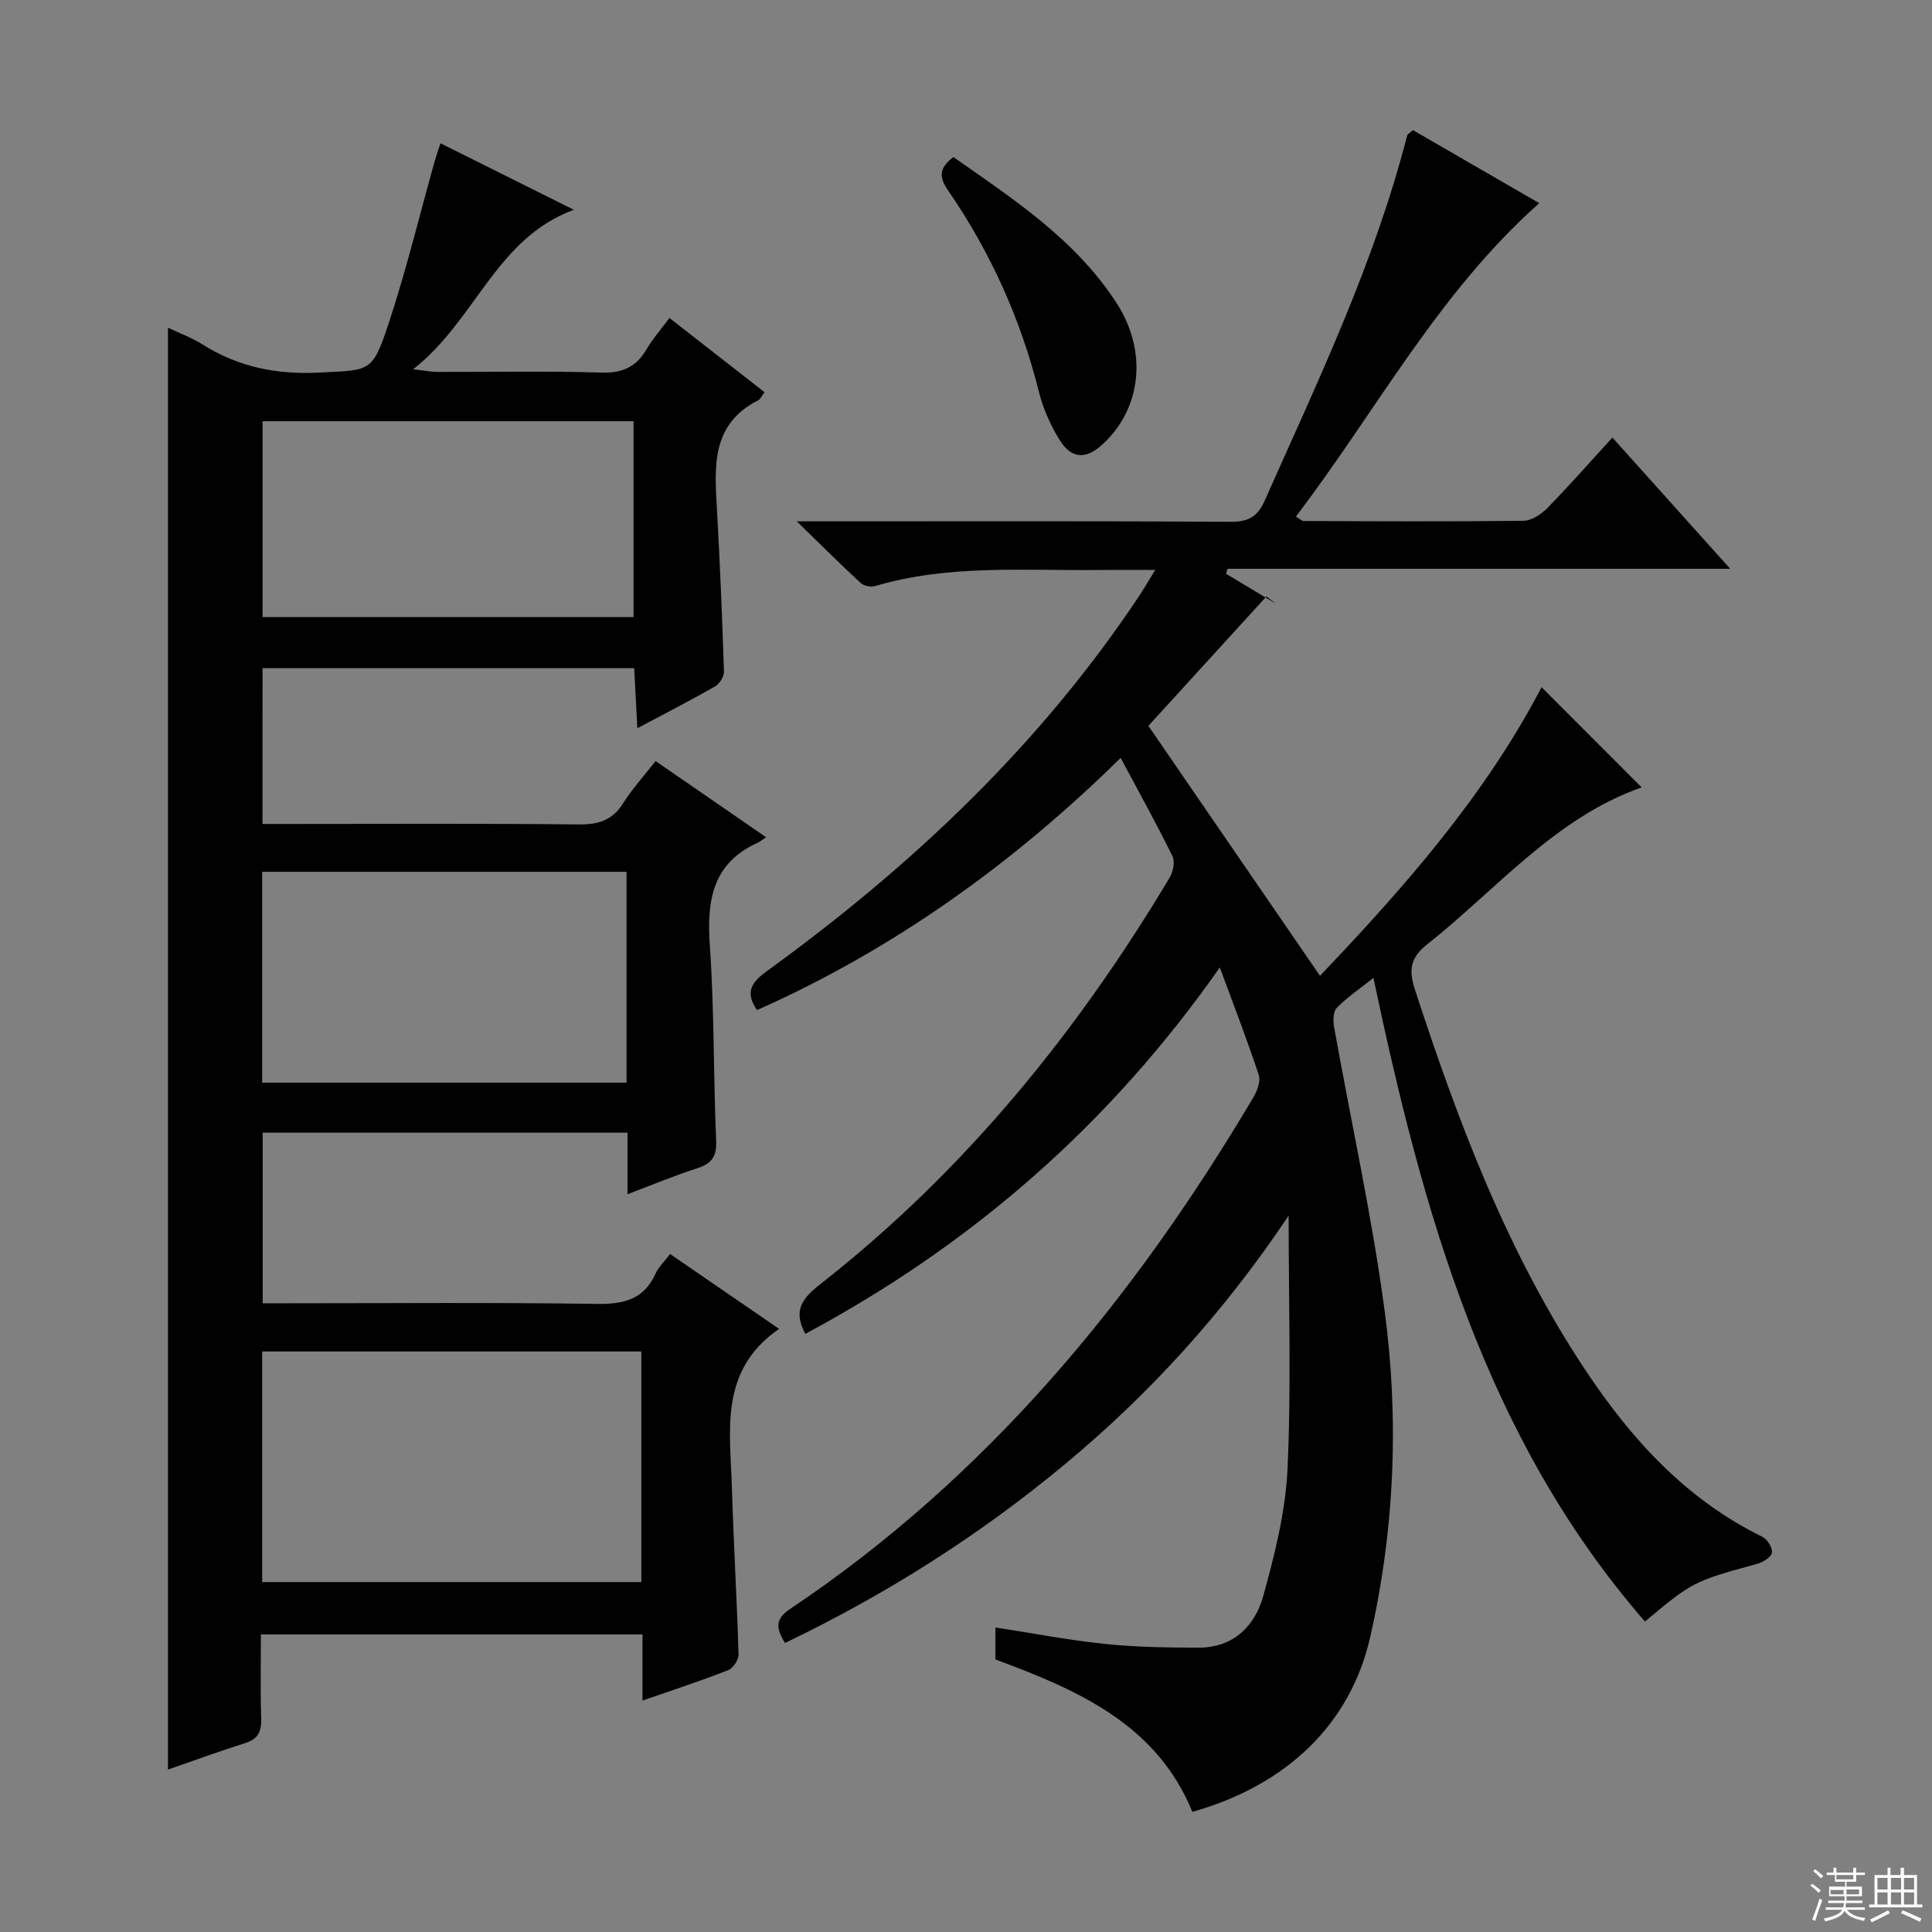 <svg enable-background="new 0 0 400 400" viewBox="0 0 400 400" xmlns="http://www.w3.org/2000/svg"><rect x="0" y="0" width="400" height="400" fill="#808080" stroke="none"/><g fill="#010102"><path d="m162.53 340.16c-1.86-2.99-2.1-4.94.99-7 40.83-27.33 71.21-64.16 96.01-106.02.78-1.32 1.5-3.3 1.08-4.59-2.37-7.17-5.1-14.21-8.06-22.25-23.01 32.83-51.64 57.55-85.81 75.86-2.92-5.39-.01-7.85 3.69-10.76 29.41-23.15 52.6-51.7 71.73-83.69.73-1.21 1.14-3.33.58-4.47-3.29-6.68-6.91-13.2-10.72-20.32-22.4 22.01-47.11 39.67-75.29 52.21-2.59-3.8-1.09-5.8 2.15-8.15 29.87-21.66 56.4-46.68 76.97-77.59.99-1.49 1.88-3.04 3.33-5.39-4.42 0-8.15-.03-11.88.01-15.44.16-30.98-1.16-46.12 3.33-.88.26-2.34-.04-3-.65-4.12-3.8-8.08-7.76-13.22-12.75h6.82c27.66 0 55.32-.08 82.98.09 3.7.02 5.59-1.02 7.11-4.44 10.99-24.72 22.71-49.14 29.46-75.52.07-.27.46-.45 1.2-1.13 8.45 4.88 17.13 9.9 26.15 15.12-21.03 18.73-33.79 43.13-50.38 64.89.85.5 1.23.92 1.61.92 15.16.05 30.33.14 45.49-.05 1.68-.02 3.68-1.32 4.94-2.61 4.52-4.62 8.79-9.48 13.49-14.62 8.06 8.98 15.93 17.75 24.39 27.17-35.12 0-69.59 0-104.07 0-.1.35-.2.69-.3 1.04 3.43 2.06 6.86 4.12 10.3 6.18-.65-.5-1.3-1-1.95-1.49-8.25 9.04-16.49 18.08-24.44 26.79 12.1 17.61 23.71 34.53 35.53 51.75 17.31-18.17 34.09-37.19 45.88-59.75 6.88 6.88 13.68 13.69 20.72 20.74-17.93 6.3-29.94 21.04-44.4 32.49-3.33 2.63-3.94 5.08-2.57 9.29 8.98 27.56 19.16 54.54 35.31 78.85 9.51 14.32 20.84 26.78 36.63 34.52 1.03.5 2.18 2.33 2 3.29s-1.87 2-3.09 2.33c-13.03 3.56-13.4 3.71-23.2 11.93-33.16-38.14-45.98-84.84-56.22-133.25-2.84 2.26-5.45 4.01-7.59 6.2-.77.79-.78 2.72-.54 4.02 3.47 19.43 7.76 38.74 10.4 58.28 3.07 22.7 2.16 45.54-2.93 67.95-4.1 18.07-17.33 30.7-36.82 36.21-7.41-18.13-23.66-25.21-40.78-31.56 0-2.01 0-4.1 0-6.62 7.74 1.19 15.18 2.63 22.7 3.41 6.41.67 12.89.75 19.34.77 7.2.02 11.69-4.44 13.42-10.71 2.37-8.59 4.61-17.46 5.02-26.3.78-16.91.23-33.89.23-52.43-13.5 20.15-28.85 36.98-46.52 51.63-17.65 14.65-36.86 26.81-57.75 36.84z"/><path d="m54.35 170.59h5.51c20 0 40-.12 59.99.1 4.07.04 6.94-.85 9.16-4.38 1.84-2.94 4.22-5.54 6.72-8.74 7.53 5.19 14.97 10.32 22.88 15.77-.86.57-1.23.9-1.66 1.1-9.44 4.24-10.64 11.95-9.99 21.27.94 13.44.73 26.95 1.31 40.41.14 3.29-.88 4.78-3.9 5.75-4.7 1.51-9.27 3.42-14.45 5.38 0-4.55 0-8.49 0-12.74-25.33 0-50.24 0-75.53 0v35.32h5.32c21.33 0 42.66-.19 63.99.13 5.57.08 9.65-1 12.05-6.32.6-1.32 1.76-2.39 2.98-4.01 7.52 5.16 14.98 10.28 22.58 15.5-12.53 8.6-10.12 21.16-9.77 33.04.34 11.47 1.03 22.92 1.37 34.39.03 1.09-1.14 2.83-2.16 3.23-5.69 2.23-11.51 4.13-17.73 6.3 0-4.76 0-9.04 0-13.7-26.37 0-52.41 0-79 0 0 5.81-.14 11.59.06 17.36.09 2.71-.62 4.29-3.34 5.15-5.36 1.69-10.64 3.63-15.96 5.47 0-99.55 0-198.81 0-298.52 2.26 1.08 4.88 2.03 7.18 3.48 7.42 4.68 15.37 6.26 24.15 5.81 10.48-.54 10.96.03 14.26-9.89 3.7-11.14 6.46-22.6 9.64-33.92.31-1.09.69-2.15 1.19-3.66 9.18 4.58 18.08 9.01 27.61 13.76-16.17 5.95-20.26 22.83-33.28 33.03 2.59.29 3.77.54 4.94.54 11.33.03 22.67-.22 33.99.14 4.37.14 7.23-1.12 9.38-4.8 1.25-2.14 2.92-4.03 4.76-6.51 6.55 5.11 13.02 10.17 19.69 15.37-.57.74-.84 1.43-1.33 1.68-9.85 5.01-9.01 13.91-8.51 22.81.62 11.11 1.08 22.24 1.44 33.37.03 1.02-.92 2.52-1.84 3.05-5.01 2.87-10.16 5.51-16.09 8.66-.24-4.55-.45-8.38-.66-12.43-25.74 0-51.16 0-76.94 0-.01 10.59-.01 21.13-.01 32.25zm78.43 109.22c-26.46 0-52.49 0-78.5 0v47.74h78.5c0-16 0-31.63 0-47.74zm-3.06-99.31c-25.5 0-50.42 0-75.44 0v43.65h75.44c0-14.73 0-29.01 0-43.65zm-75.36-93.29v40.54h76.81c0-13.64 0-27.02 0-40.54-25.72 0-51.03 0-76.81 0z"/><path d="m197.39 32.52c12.39 8.68 25.25 17.05 33.77 30.2 6.51 10.06 5.14 21.79-2.77 29.17-3.52 3.28-6.53 3.22-9.04-.85-1.89-3.06-3.41-6.52-4.28-10-3.75-15-10.01-28.84-18.73-41.54-1.87-2.71-2.07-4.63 1.05-6.98z"/></g><path d="m374.8 390.4.4-.4c.7.5 1.3 1 1.8 1.4l-.5.5c-.5-.6-1.1-1.1-1.7-1.5zm1 7.3-.6-.3c.5-1.4 1.1-2.8 1.5-4.3.2.1.4.2.6.3-.5 1.3-1 2.8-1.5 4.3zm-.4-10.3.4-.4c.4.3 1 .8 1.7 1.4l-.5.5c-.4-.5-1-1-1.6-1.5zm2.5.3h1.7v-1h.6v1h3.5v-1h.6v1h1.8v.5h-1.8v1.4h-2v1h3.2v2h-3.2v.9h3.3v.5h-3.4c0 .3-.1.6-.1.9h4v.5h-3.7c.7.9 1.9 1.5 3.8 1.7-.1.2-.2.4-.3.6-2.1-.4-3.5-1.1-4-2.1-.4 1-1.8 1.7-4 2.2-.1-.2-.2-.4-.3-.6 2.1-.4 3.4-1 3.8-1.8h-3.4v-.5h3.6c.1-.3.1-.6.2-.9h-3.3v-.5h3.4c0-.3 0-.6 0-.9h-3.2v-2h3.3v-1h-2.1v-1.4h-1.7v-.5zm1.1 3.5v1h2.7c0-.3 0-.4 0-.4 0-.1 0-.2 0-.2 0-.1 0-.2 0-.3h-2.7zm1.2-3v.9h3.5v-.9zm4.7 3h-2.6v.6.4h2.6z" fill="#fbfcfa"/><path d="m393.6 386.7h.6v1.5h2.7v6.1h1.1v.6h-11v-.6h1.1v-6.1h2.7v-1.5h.6v1.5h2.1v-1.5zm-2.7 8.8.4.6c-1.2.6-2.5 1.3-3.8 1.9-.1-.2-.2-.4-.3-.6 1.2-.6 2.5-1.2 3.7-1.9zm-2.2-6.7v2.4h2.1v-2.4zm0 3v2.5h2.1v-2.5zm2.8-3v2.4h2.1v-2.4zm0 3v2.5h2.1v-2.5zm6 6.1c-1.4-.7-2.7-1.3-3.9-1.8l.3-.6c1.5.6 2.7 1.2 3.9 1.7zm-1.2-9.1h-2.1v2.4h2.1zm-2.1 3v2.5h2.1v-2.5z" fill="#fbfcfa"/></svg>
